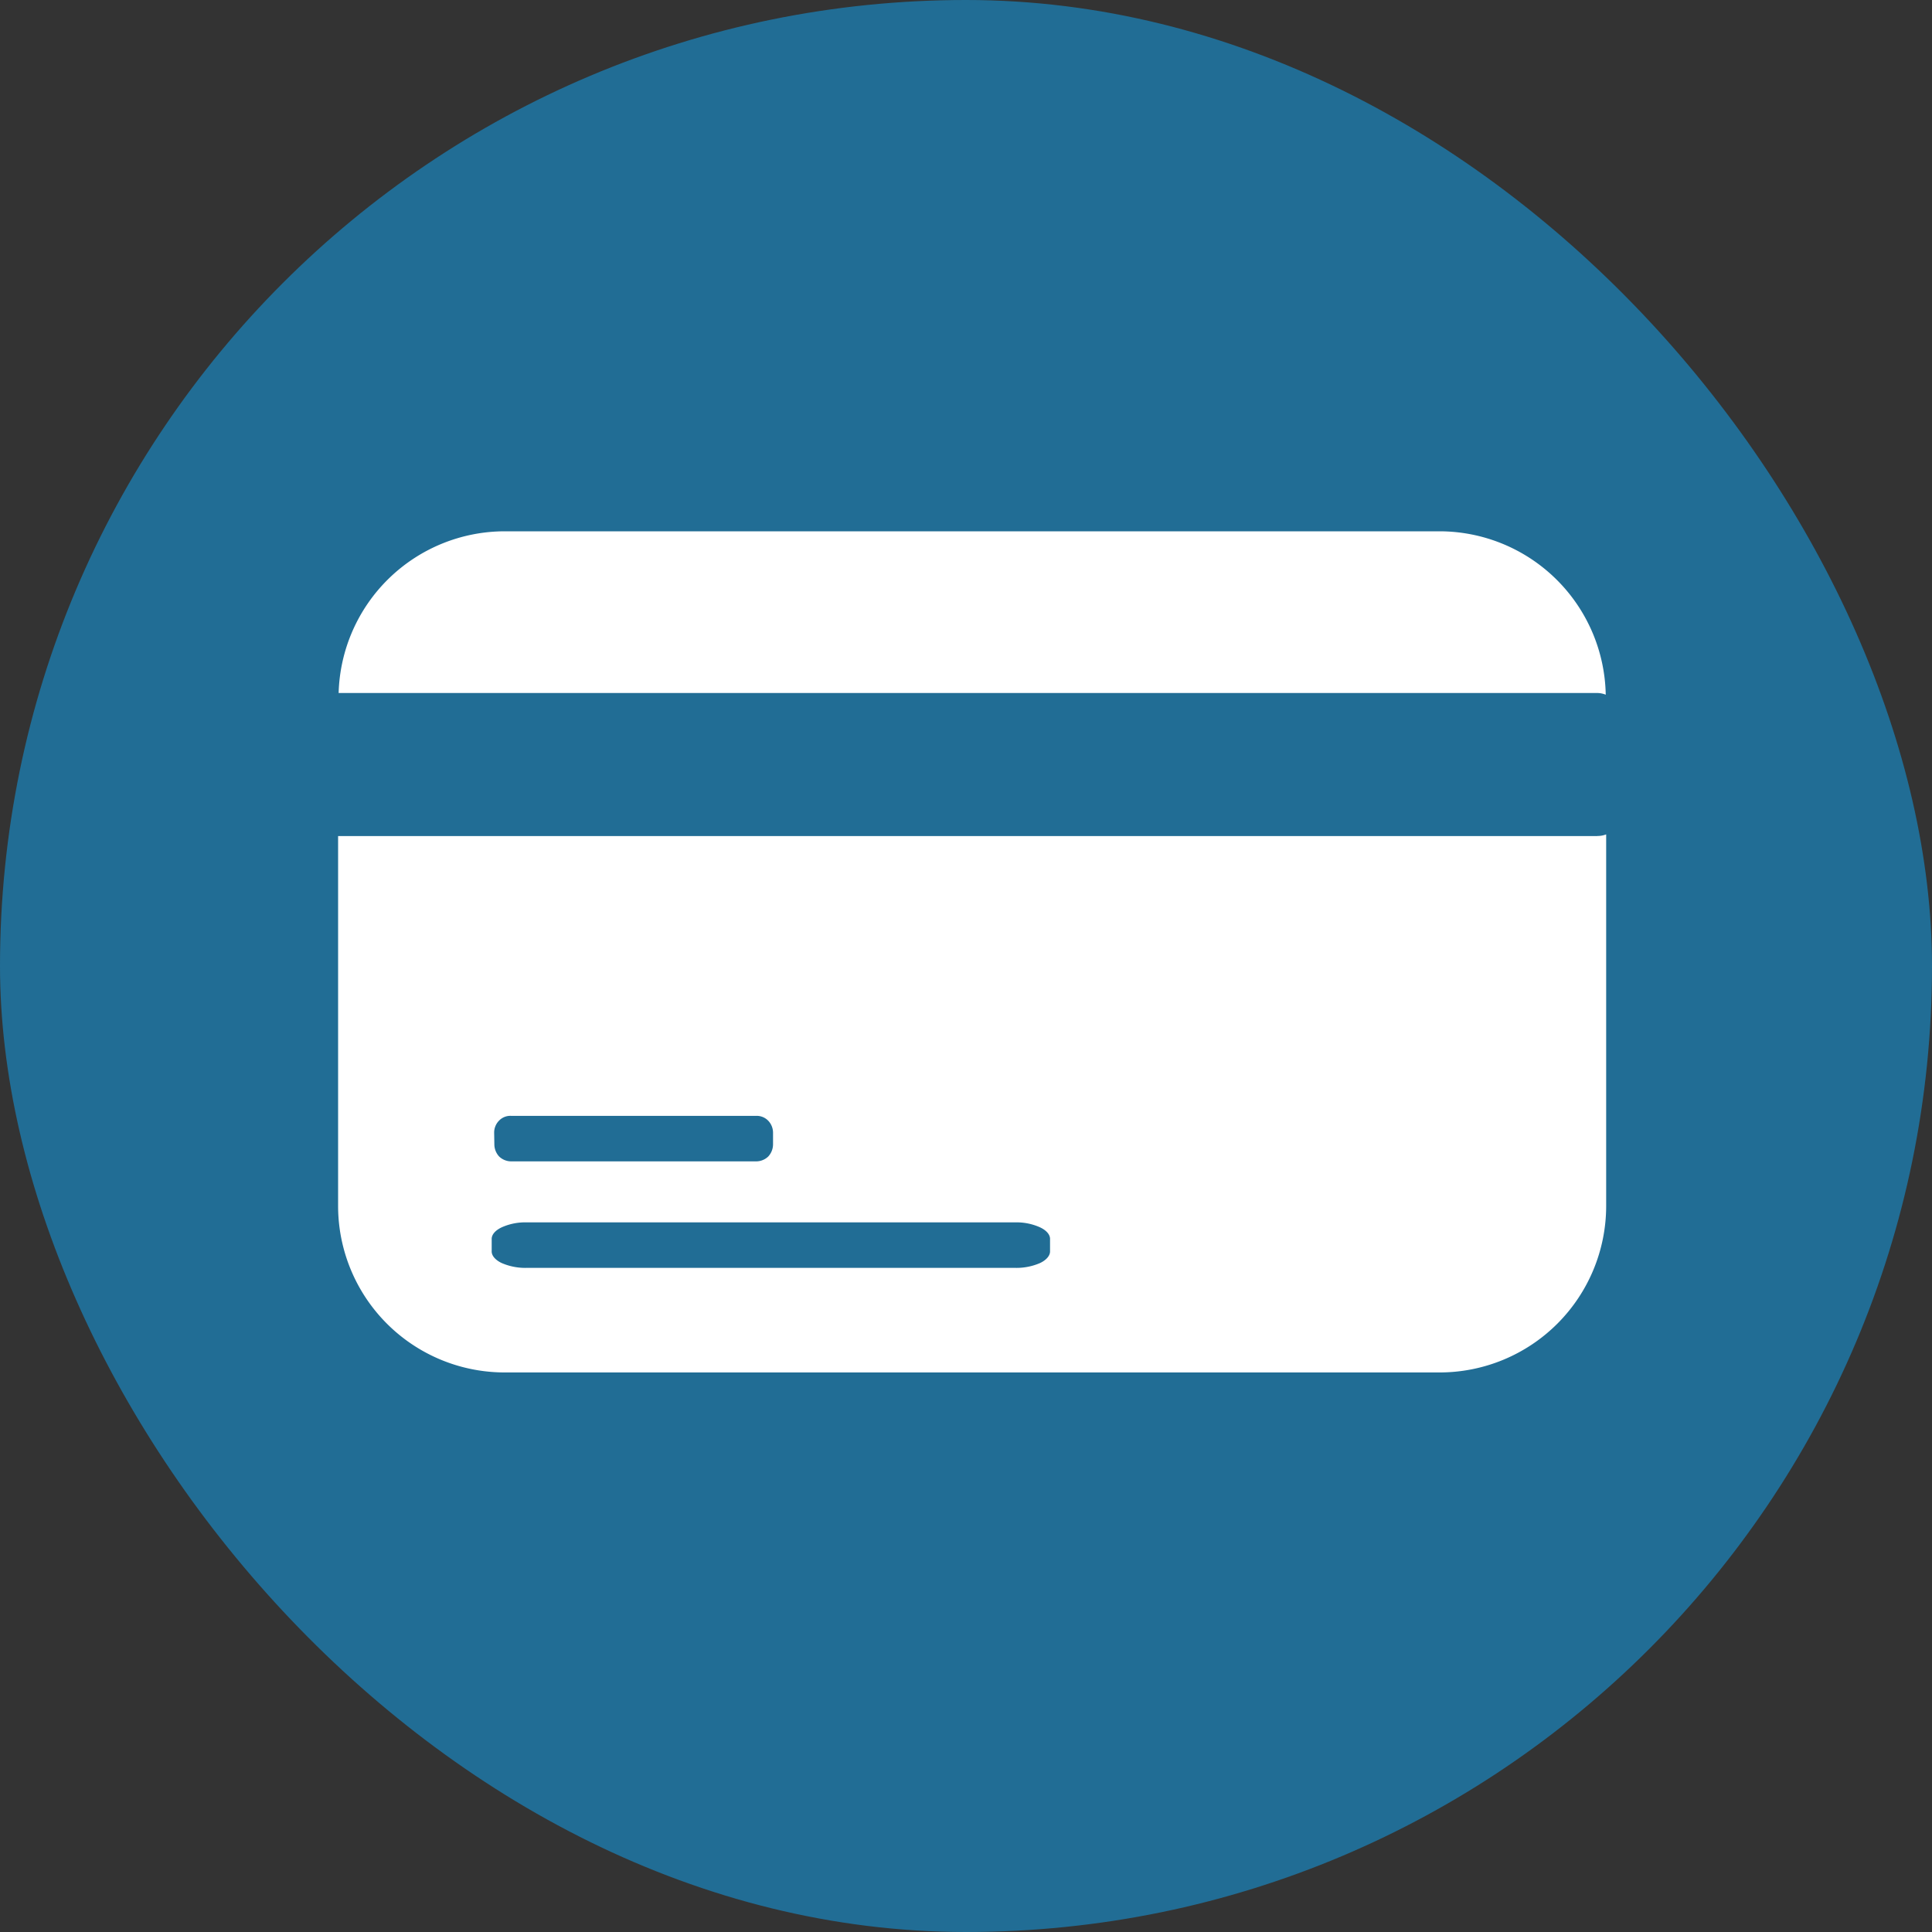 <svg xmlns="http://www.w3.org/2000/svg" xmlns:xlink="http://www.w3.org/1999/xlink" width="40" height="40" viewBox="0 0 40 40">
  <rect x="0" y="0" width="40" height="40" fill="#333333" stroke="none"/>
  <defs>
    <clipPath id="clip-path">
      <rect id="Rectangle_21945" data-name="Rectangle 21945" width="26.254" height="17.415" fill="#fff"/>
    </clipPath>
  </defs>
  <g id="Group_40041" data-name="Group 40041" transform="translate(-3557 -2436)">
    <g id="Group_39947" data-name="Group 39947" transform="translate(3557 2436)">
      <rect id="Rectangle_21889" data-name="Rectangle 21889" width="40" height="40" rx="20" fill="#216d95"/>
      <g id="Group_39946" data-name="Group 39946" transform="translate(7 11)">
        <g id="Group_39945" data-name="Group 39945" clip-path="url(#clip-path)">
          <path id="Path_43510" data-name="Path 43510" d="M26.255,3.383A3.446,3.446,0,0,0,22.812,0H3.461A3.444,3.444,0,0,0,.021,3.348H26.083a.481.481,0,0,1,.172.035" transform="translate(-0.01 0)" fill="#fff"/>
          <path id="Path_43511" data-name="Path 43511" d="M26.074,11.535H0v7.656A3.449,3.449,0,0,0,3.449,22.64H22.805a3.449,3.449,0,0,0,3.449-3.449V11.5a.481.481,0,0,1-.18.033M3.231,17.679a.35.35,0,0,1,.1-.251.323.323,0,0,1,.256-.1H8.649a.33.33,0,0,1,.256.1.36.36,0,0,1,.1.251v.235a.373.373,0,0,1-.1.256.363.363,0,0,1-.256.1H3.591a.363.363,0,0,1-.256-.1.373.373,0,0,1-.1-.256ZM14.74,20.124c.005.093-.071.186-.207.251a1.227,1.227,0,0,1-.513.1H3.9a1.227,1.227,0,0,1-.513-.1c-.136-.065-.213-.158-.207-.251v-.24c-.005-.093.071-.186.213-.251a1.183,1.183,0,0,1,.508-.1H14.019a1.183,1.183,0,0,1,.508.1c.142.065.218.158.213.251Z" transform="translate(0 -5.225)" fill="#fff"/>
        </g>
      </g>
    </g>
  </g>
</svg>
